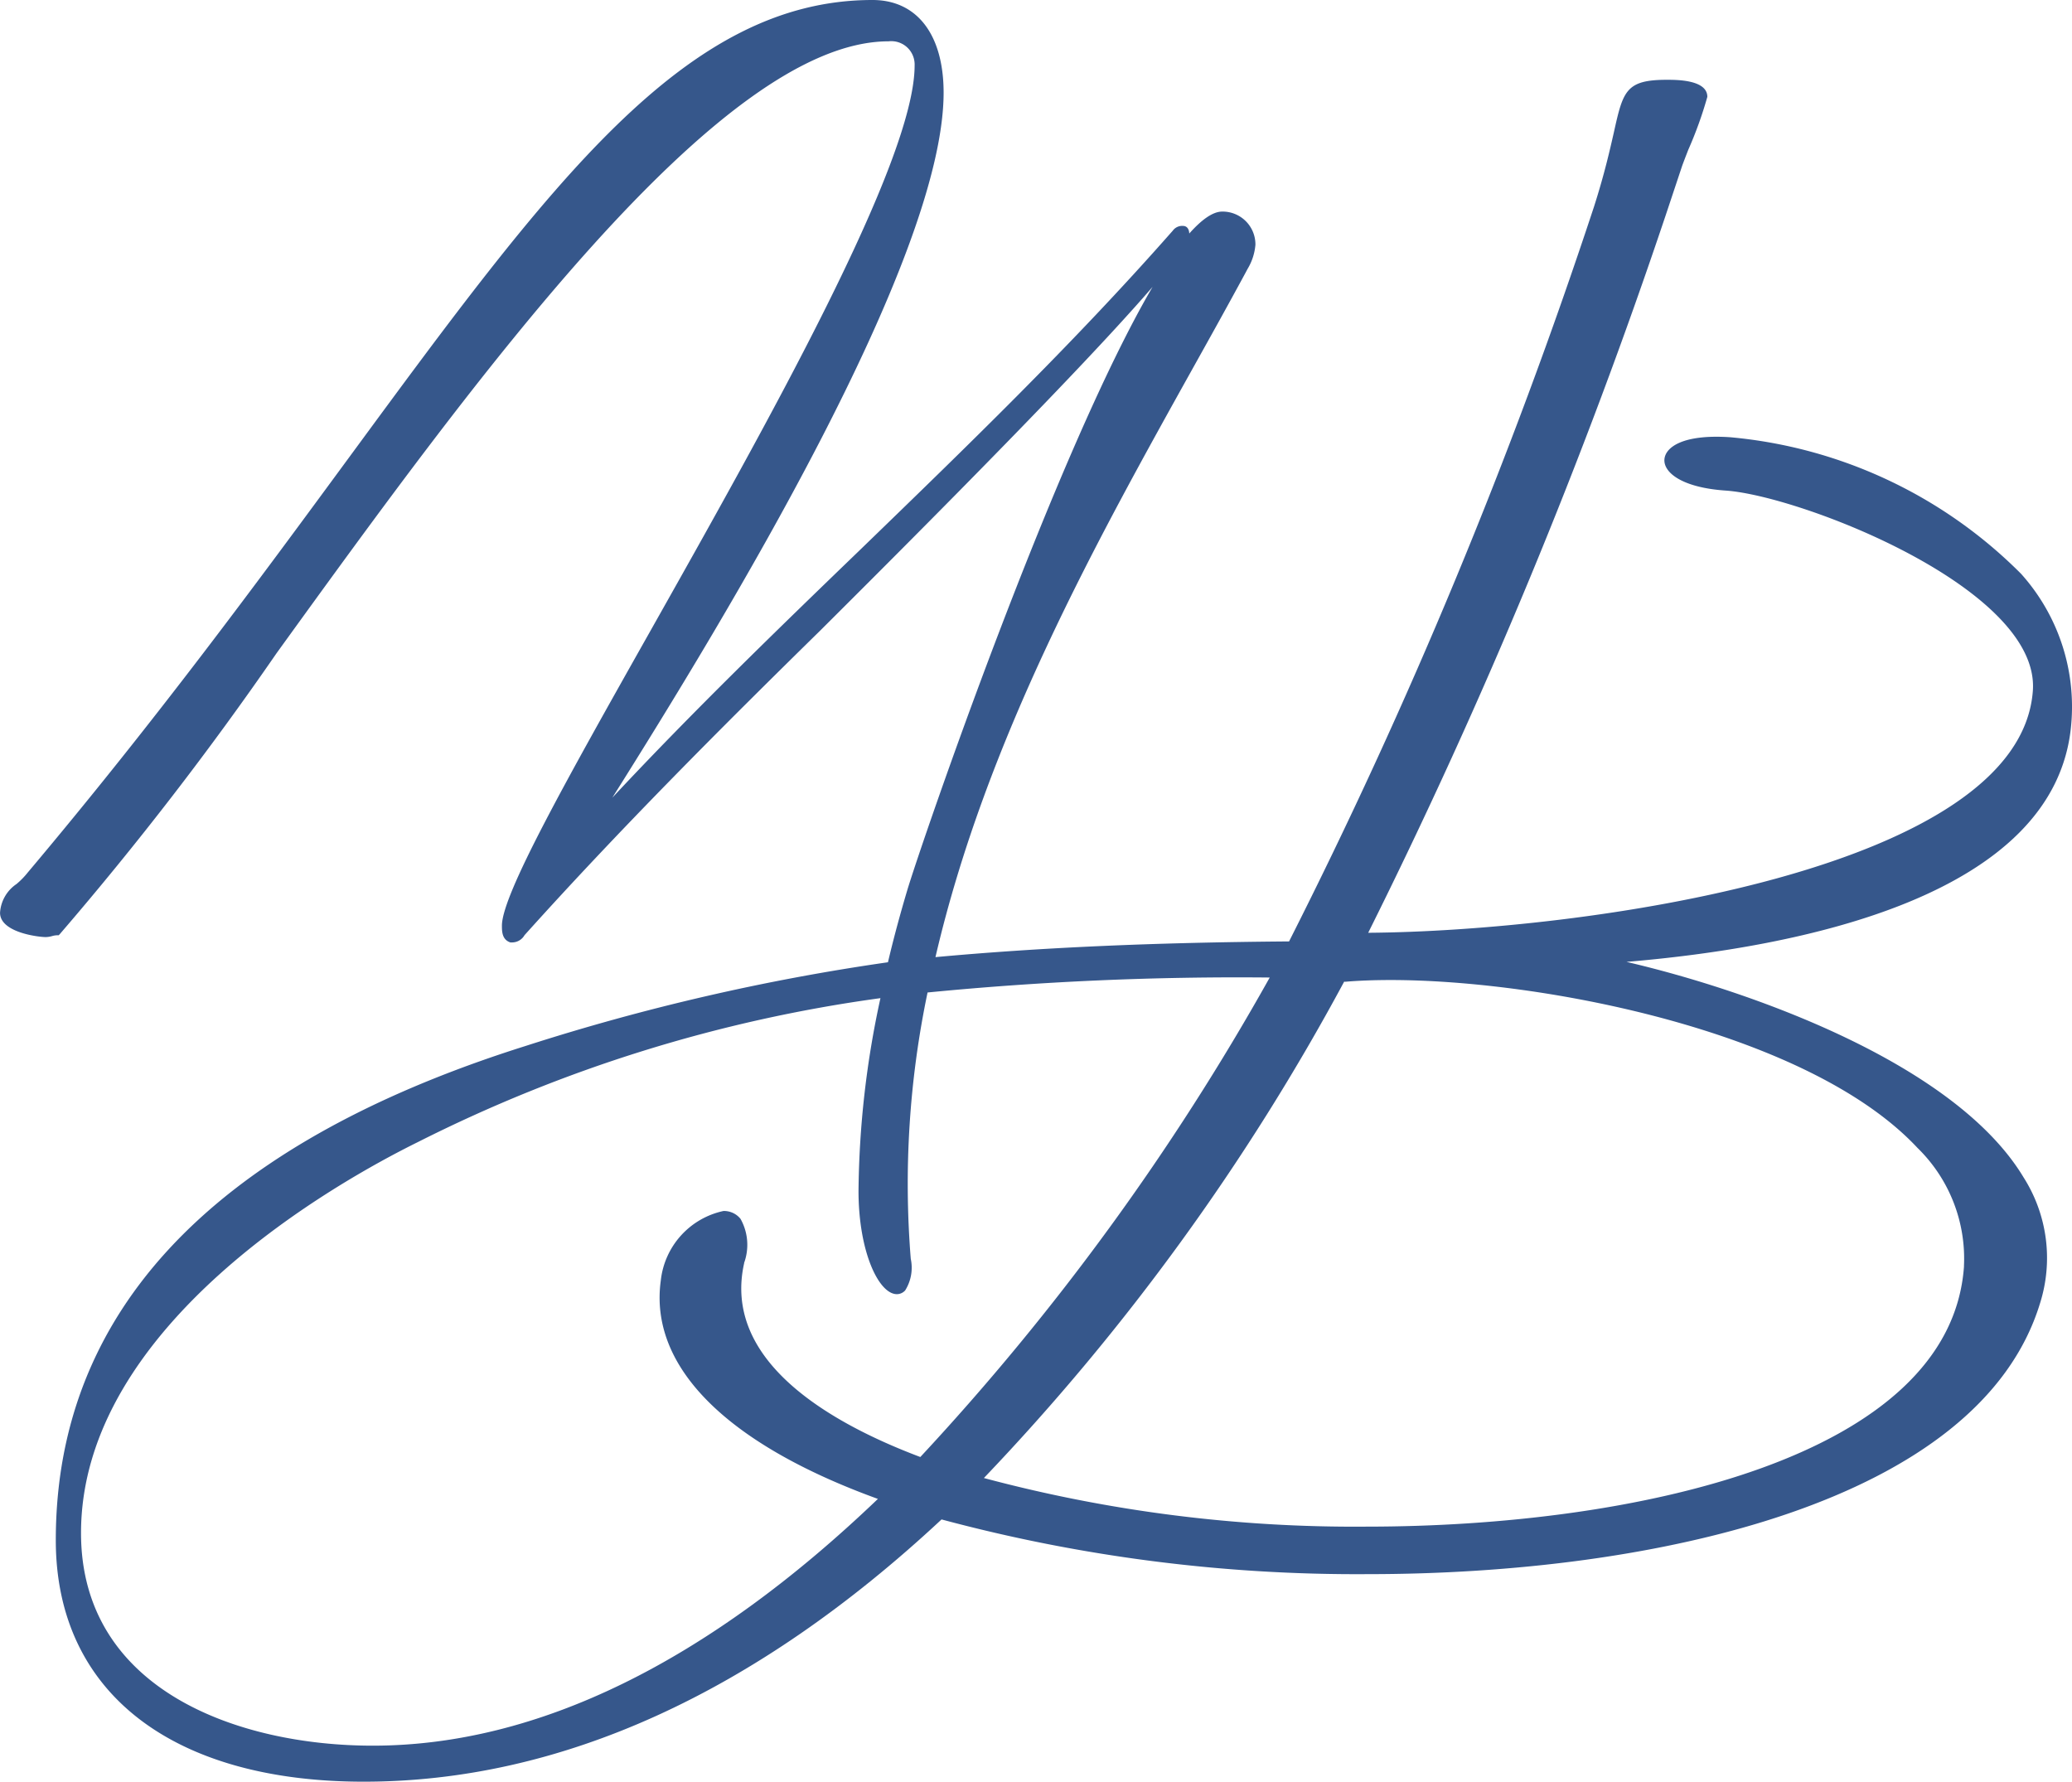 <?xml version="1.0" encoding="UTF-8"?>
<svg xmlns="http://www.w3.org/2000/svg" width="47.234" height="40.614" viewBox="0 0 47.234 40.614">
  <path id="Path_27" data-name="Path 27" d="M84.23,21.927c3.937-.331,9.794-1.483,10.143-5.4a4.534,4.534,0,0,0-1.141-3.446A10.715,10.715,0,0,0,86.6,9.967c-1.089-.074-1.489.234-1.5.516-.01.3.418.634,1.4.7,1.706.119,7.161,2.232,7,4.557-.288,4.106-10.282,5.489-15.152,5.523A127.759,127.759,0,0,0,85.132,4.9L85.5,3.795c.012-.037.069-.186.143-.377a9.055,9.055,0,0,0,.436-1.21c0-.389-.693-.389-.921-.389-.938,0-1,.255-1.21,1.2-.091.4-.216.954-.452,1.691a121.16,121.16,0,0,1-6.952,16.75c-3.1.024-5.663.138-8.061.358,1.156-4.968,3.669-9.478,5.888-13.461.415-.743.815-1.463,1.191-2.159l.036-.068a1.264,1.264,0,0,0,.179-.551.748.748,0,0,0-.757-.756c-.216,0-.471.186-.751.5-.007-.144-.089-.173-.14-.173a.264.264,0,0,0-.238.111l-.043.048C71.622,7.835,69.17,10.205,66.8,12.5c-1.9,1.833-3.849,3.719-5.683,5.683,2.544-4.042,7.552-12.256,7.552-16.073C68.668.787,68.062,0,67.048,0c-4.271,0-7.316,4.146-11.928,10.421-2.066,2.812-4.408,6-7.327,9.465a1.818,1.818,0,0,1-.259.266.853.853,0,0,0-.375.655c0,.452.881.554,1.042.554a.567.567,0,0,0,.149-.024.471.471,0,0,1,.1-.017h.046l.03-.032a75.45,75.45,0,0,0,4.938-6.4C57.959,8.672,63.559.942,67.414.942a.532.532,0,0,1,.594.551c0,2.2-3.362,8.166-6.063,12.959C60.074,17.772,58.6,20.394,58.6,21.1c0,.127,0,.32.193.383l.032,0a.328.328,0,0,0,.29-.165c2.182-2.429,4.529-4.773,6.742-6.945l.345-.344c4.227-4.212,6.263-6.366,7.231-7.49C71.2,10.348,68.15,19.258,67.843,20.284c-.163.546-.313,1.1-.443,1.651a50.171,50.171,0,0,0-8.27,1.911c-5.542,1.748-10.7,5-10.7,11.262,0,3.447,2.624,5.506,7.019,5.506,4.485,0,8.917-2.011,13.173-5.978a36.5,36.5,0,0,0,9.724,1.247h0c6.5,0,13.93-1.622,15.318-6.177a3.423,3.423,0,0,0-.377-2.869c-1.57-2.609-6.263-4.263-9.057-4.912m7.7,6.939C91.625,33.244,84.4,34.8,78.31,34.8a32.718,32.718,0,0,1-8.723-1.108A52.122,52.122,0,0,0,77.8,22.377a.168.168,0,0,0,.054,0c.307-.025.646-.037,1.007-.037,3.5,0,9.544,1.187,12.009,3.827a3.524,3.524,0,0,1,1.059,2.694M64.12,28.792a1.209,1.209,0,0,0-.081-1.008.483.483,0,0,0-.389-.179,1.821,1.821,0,0,0-1.428,1.583c-.272,1.957,1.483,3.723,4.949,4.98-3.9,3.733-7.773,5.625-11.517,5.625-3.067,0-6.649-1.269-6.649-4.848,0-4.751,5.876-8.021,7.677-8.91a33.415,33.415,0,0,1,10.547-3.282,21.35,21.35,0,0,0-.5,4.393c0,1.388.461,2.355.875,2.355a.257.257,0,0,0,.189-.086.974.974,0,0,0,.127-.721,21.284,21.284,0,0,1,.383-6.07,72.55,72.55,0,0,1,7.8-.341,56.5,56.5,0,0,1-7.965,10.93c-2.121-.8-4.511-2.214-4.016-4.419" transform="translate(-47.158)" fill="#36578b"></path>
</svg>
